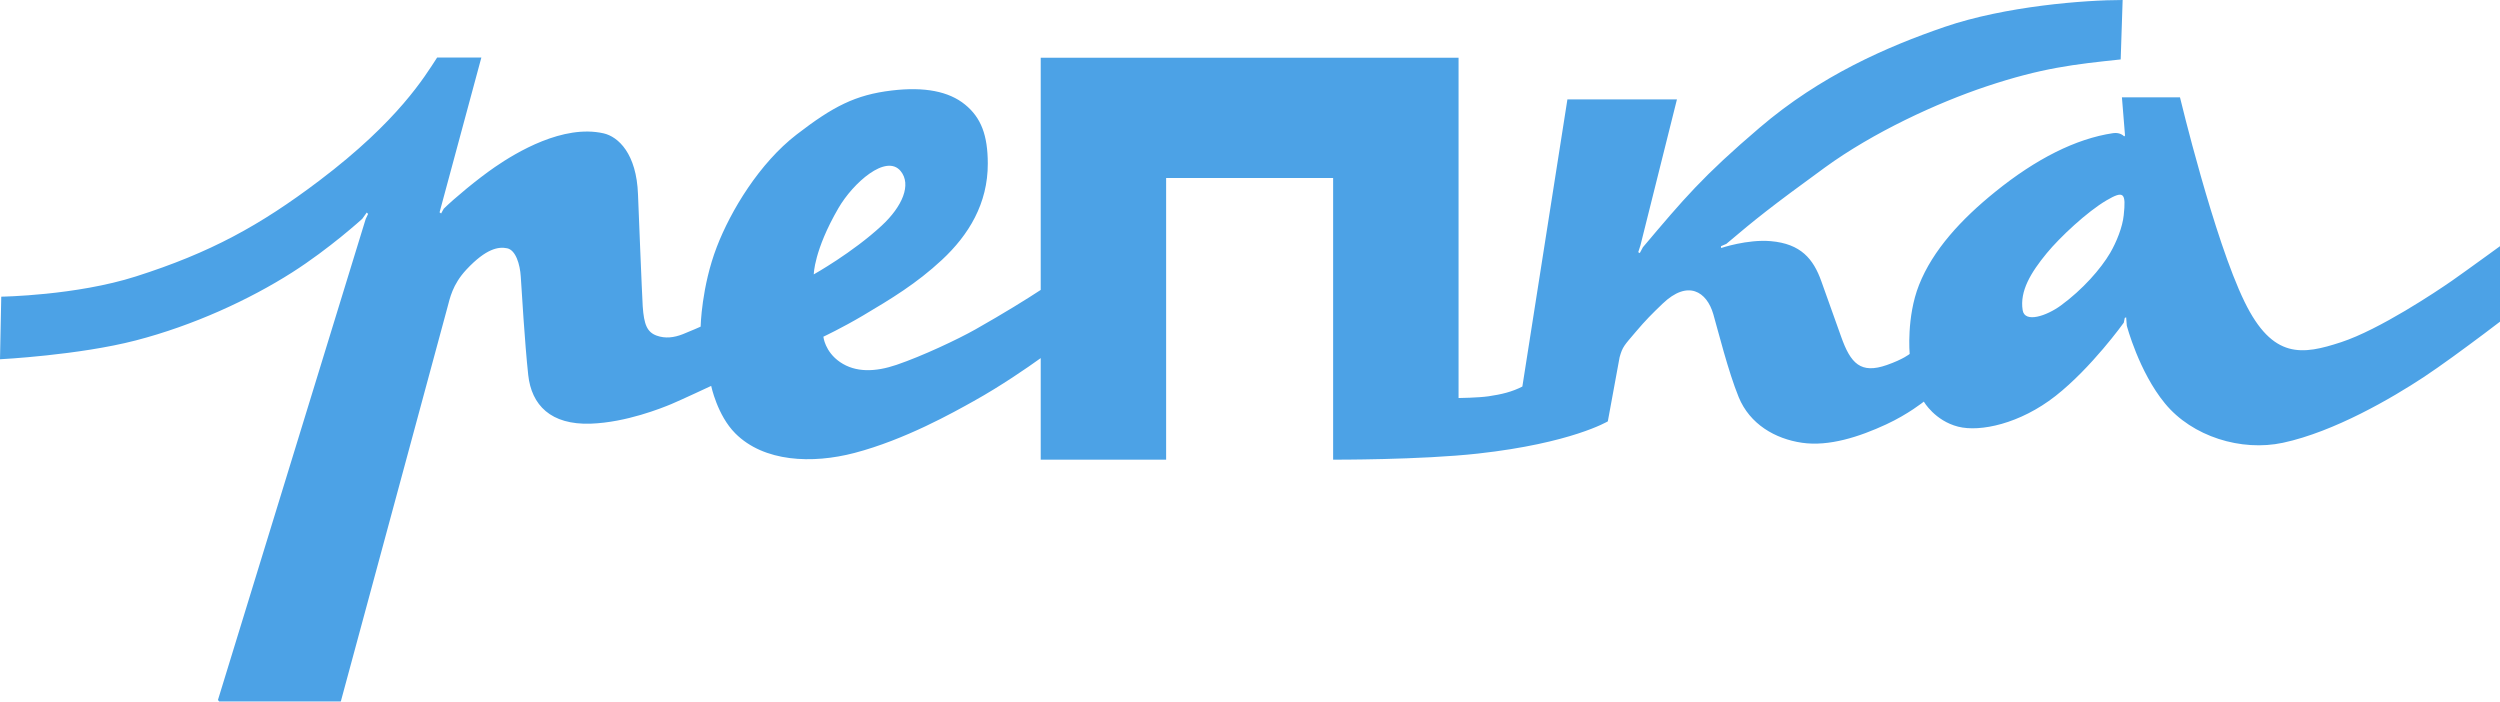 <?xml version="1.0" standalone="no"?>
<!DOCTYPE svg PUBLIC "-//W3C//DTD SVG 1.1//EN" "http://www.w3.org/Graphics/SVG/1.1/DTD/svg11.dtd">
<!--Generator: Xara Designer (www.xara.com), SVG filter version: 4.0.0.1-->
<svg stroke-width="0.501" stroke-linejoin="bevel" fill-rule="evenodd" xmlns:xlink="http://www.w3.org/1999/xlink" xmlns="http://www.w3.org/2000/svg" version="1.1" overflow="visible" width="97.5pt" height="27.375pt" viewBox="0 0 97.5 27.375">
 <defs>
  <marker id="DefaultArrow2" markerUnits="strokeWidth" viewBox="0 0 1 1" markerWidth="1" markerHeight="1" overflow="visible" orient="auto">
   <!-- REF_ARROW_STRAIGHT (-2) -->
   <g transform="scale(0.009)">
    <!-- 1/108 -->
    <path d="M -9 54 L -9 -54 L 117 0 z"/>
   </g>
  </marker>
  <marker id="DefaultArrow3" markerUnits="strokeWidth" viewBox="0 0 1 1" markerWidth="1" markerHeight="1" overflow="visible" orient="auto">
   <!-- REF_ARROW_ANGLED -->
   <g transform="scale(0.009)">
    <path d="M -27 54 L -9 0 L -27 -54 L 135 0 z"/>
   </g>
  </marker>
  <marker id="DefaultArrow4" markerUnits="strokeWidth" viewBox="0 0 1 1" markerWidth="1" markerHeight="1" overflow="visible" orient="auto">
   <!-- REF_ARROW_ROUNDED -->
   <g transform="scale(0.009)">
    <path d="M -9,0 L -9,-45 C -9,-51.708 2.808,-56.580 9,-54 L 117,-9 C 120.916,-7.369 126.000,-4.242 126,0 C 126,4.242 120.916,7.369 117,9 L 9,54 C 2.808,56.580 -9,51.708 -9,45 z"/>
   </g>
  </marker>
  <marker id="DefaultArrow5" markerUnits="strokeWidth" viewBox="0 0 1 1" markerWidth="1" markerHeight="1" overflow="visible" orient="auto">
   <!-- REF_ARROW_SPOT -->
   <g transform="scale(0.009)">
    <path d="M -54, 0 C -54,29.807 -29.807,54 0,54 C 29.807,54 54,29.807 54,0 C 54,-29.807 29.807,-54 0,-54 C -29.807,-54 -54,-29.807 -54,0 z"/>
   </g>
  </marker>
  <marker id="DefaultArrow6" markerUnits="strokeWidth" viewBox="0 0 1 1" markerWidth="1" markerHeight="1" overflow="visible" orient="auto">
   <!-- REF_ARROW_DIAMOND -->
   <g transform="scale(0.009)">
    <path d="M -63,0 L 0,63 L 63,0 L 0,-63 z"/>
   </g>
  </marker>
  <marker id="DefaultArrow7" markerUnits="strokeWidth" viewBox="0 0 1 1" markerWidth="1" markerHeight="1" overflow="visible" orient="auto">
   <!-- REF_ARROW_FEATHER -->
   <g transform="scale(0.009)">
    <path d="M 18,-54 L 108,-54 L 63,0 L 108,54 L 18, 54 L -36,0 z"/>
   </g>
  </marker>
  <marker id="DefaultArrow8" markerUnits="strokeWidth" viewBox="0 0 1 1" markerWidth="1" markerHeight="1" overflow="visible" orient="auto">
   <!-- REF_ARROW_FEATHER2 -->
   <g transform="scale(0.009)">
    <path d="M -36,0 L 18,-54 L 54,-54 L 18,-18 L 27,-18 L 63,-54 L 99,-54 L 63,-18 L 72,-18 L 108,-54 L 144,-54 L 90,0 L 144,54 L 108,54 L 72,18 L 63,18 L 99,54 L 63,54 L 27,18 L 18,18 L 54,54 L 18,54 z"/>
   </g>
  </marker>
  <marker id="DefaultArrow9" markerUnits="strokeWidth" viewBox="0 0 1 1" markerWidth="1" markerHeight="1" overflow="visible" orient="auto">
   <!-- REF_ARROW_HOLLOWDIAMOND -->
   <g transform="scale(0.009)">
    <path d="M 0,45 L -45,0 L 0, -45 L 45, 0 z M 0, 63 L-63, 0 L 0, -63 L 63, 0 z"/>
   </g>
  </marker>
  <filter id="StainedFilter">
   <feBlend mode="multiply" in2="BackgroundImage" in="SourceGraphic" result="blend"/>
   <feComposite in="blend" in2="SourceAlpha" operator="in" result="comp"/>
  </filter>
  <filter id="BleachFilter">
   <feBlend mode="screen" in2="BackgroundImage" in="SourceGraphic" result="blend"/>
   <feComposite in="blend" in2="SourceAlpha" operator="in" result="comp"/>
  </filter>
  <filter id="InvertTransparencyBitmapFilter">
   <feComponentTransfer>
    <feFuncR type="gamma" amplitude="1.055" exponent=".417" offset="-0.055"/>
    <feFuncG type="gamma" amplitude="1.055" exponent=".417" offset="-0.055"/>
    <feFuncB type="gamma" amplitude="1.055" exponent=".417" offset="-0.055"/>
   </feComponentTransfer>
   <feComponentTransfer>
    <feFuncR type="linear" slope="-1" intercept="1"/>
    <feFuncG type="linear" slope="-1" intercept="1"/>
    <feFuncB type="linear" slope="-1" intercept="1"/>
    <feFuncA type="linear" slope="1" intercept="0"/>
   </feComponentTransfer>
   <feComponentTransfer>
    <feFuncR type="gamma" amplitude="1" exponent="2.4" offset="0"/>
    <feFuncG type="gamma" amplitude="1" exponent="2.4" offset="0"/>
    <feFuncB type="gamma" amplitude="1" exponent="2.4" offset="0"/>
   </feComponentTransfer>
  </filter>
 </defs>
 <g id="Document" fill="none" stroke="black" font-family="Times New Roman" font-size="16" transform="scale(1 -1)">
  <g id="Spread" transform="translate(0 -27.375)">
   <g id="Page background">
    <path d="M 0,27.374 L 0,-0.001 L 97.499,-0.001 L 97.499,27.374 L 0,27.374 Z" stroke-linejoin="bevel" stroke="none" stroke-width="0" marker-start="none" marker-end="none" stroke-miterlimit="79.84"/>
   </g>
   <g id="MouseOff">
    <path d="M 98.185,18.271 C 97.828,18.011 96.071,16.734 95.621,16.422 C 95.019,16.004 92.799,14.52 91.301,14.029 C 89.8,13.538 88.64,13.344 87.537,15.606 C 86.348,18.042 85.019,23.58 85.019,23.58 L 82.755,23.58 L 82.876,22.087 L 82.842,22.055 C 82.842,22.055 82.702,22.225 82.41,22.182 C 80.958,21.967 79.399,21.176 77.821,19.9 C 76.488,18.825 75.378,17.621 74.841,16.259 C 74.347,15.008 74.477,13.571 74.477,13.571 C 74.477,13.571 74.231,13.365 73.586,13.139 C 72.569,12.783 72.174,13.194 71.801,14.253 C 71.513,15.07 71.204,15.919 71.032,16.406 C 70.722,17.277 70.235,17.868 69.061,17.97 C 68.144,18.049 67.124,17.702 67.124,17.702 L 67.117,17.773 L 67.327,17.864 C 68.473,18.834 69.046,19.295 71.171,20.842 C 73.054,22.212 75.541,23.362 77.478,24.008 C 79.635,24.727 80.885,24.865 82.707,25.057 L 82.783,27.375 C 81.31,27.375 78.208,27.137 75.839,26.325 C 73.586,25.551 71.005,24.427 68.634,22.403 C 66.397,20.495 65.67,19.62 64.074,17.733 L 63.952,17.505 L 63.891,17.539 L 63.977,17.805 L 65.401,23.499 L 61.129,23.499 L 59.372,12.3 C 58.971,12.092 58.552,11.993 58.054,11.92 C 57.659,11.862 56.884,11.852 56.884,11.852 L 56.884,25.124 L 40.588,25.124 L 40.588,16.068 C 40.073,15.728 39.154,15.158 38.046,14.531 C 37.345,14.135 35.967,13.488 34.968,13.147 C 34.139,12.864 33.366,12.84 32.762,13.254 C 32.166,13.662 32.112,14.244 32.112,14.244 C 32.112,14.244 32.832,14.582 33.65,15.065 C 34.755,15.721 35.74,16.313 36.736,17.24 C 37.777,18.209 38.529,19.435 38.524,21.001 C 38.521,22.095 38.268,22.784 37.634,23.299 C 37.004,23.811 36.061,23.998 34.781,23.846 C 33.357,23.677 32.486,23.221 31.069,22.129 C 29.621,21.013 28.501,19.163 27.956,17.747 C 27.356,16.19 27.325,14.636 27.325,14.636 C 27.325,14.636 26.946,14.467 26.633,14.343 C 26.286,14.206 25.945,14.164 25.609,14.286 C 25.238,14.421 25.115,14.716 25.066,15.428 C 25.041,15.814 24.891,19.524 24.882,19.791 C 24.827,21.387 24.109,22.046 23.538,22.175 C 21.963,22.531 20.142,21.437 19.304,20.862 C 18.607,20.383 17.709,19.631 17.307,19.236 L 17.204,19.05 L 17.143,19.093 L 18.773,25.131 L 17.048,25.131 C 16.567,24.394 15.548,22.671 12.457,20.333 C 10.139,18.578 8.196,17.517 5.303,16.595 C 2.957,15.846 0.049,15.805 0.049,15.805 L 0,13.364 C 0,13.364 3.066,13.52 5.294,14.098 C 7.543,14.681 9.72,15.685 11.389,16.747 C 12.859,17.683 14.127,18.84 14.127,18.84 L 14.303,19.086 L 14.356,19.032 L 14.263,18.837 L 8.5,0.077 L 8.545,0.019 L 13.292,0.019 L 17.454,15.402 C 17.543,15.723 17.639,16.273 18.192,16.864 C 18.963,17.687 19.444,17.762 19.779,17.692 C 20.115,17.622 20.281,17.063 20.31,16.587 C 20.344,16.072 20.465,14.003 20.601,12.749 C 20.729,11.579 21.476,10.797 23.041,10.852 C 24.424,10.901 25.813,11.463 26.18,11.615 C 26.557,11.773 27.736,12.325 27.736,12.325 C 27.736,12.325 27.974,11.178 28.675,10.475 C 29.791,9.354 31.674,9.278 33.324,9.71 C 35.294,10.226 37.184,11.291 37.982,11.736 C 39.037,12.323 40.067,13.034 40.588,13.409 L 40.588,9.448 L 45.479,9.448 L 45.479,20.433 L 51.992,20.433 L 51.992,9.448 C 51.992,9.448 55.399,9.436 57.645,9.686 C 61.288,10.09 62.705,10.942 62.705,10.942 L 63.164,13.44 C 63.28,13.86 63.348,13.906 63.802,14.442 C 64.177,14.884 64.418,15.126 64.843,15.533 C 65.829,16.478 66.565,16.002 66.819,15.122 C 66.999,14.501 67.405,12.871 67.809,11.887 C 68.242,10.832 69.228,10.261 70.278,10.107 C 71.327,9.955 72.509,10.336 73.558,10.822 C 74.421,11.22 75.029,11.712 75.029,11.712 C 75.029,11.712 75.458,10.968 76.367,10.735 C 77.225,10.516 78.782,10.848 80.163,11.93 C 81.571,13.034 82.828,14.791 82.828,14.791 L 82.866,14.976 L 82.92,15 L 82.945,14.675 C 82.945,14.675 83.414,12.881 84.433,11.642 C 85.499,10.344 87.412,9.759 89.036,10.107 C 91.035,10.536 93.29,11.853 94.524,12.667 C 95.813,13.517 98.251,15.402 98.251,15.402 L 98.251,18.235 L 98.185,18.271 M 32.698,19.257 C 33.274,20.249 34.562,21.384 35.124,20.705 C 35.559,20.178 35.192,19.322 34.386,18.575 C 33.25,17.521 31.737,16.674 31.737,16.674 C 31.737,16.674 31.741,17.609 32.698,19.257 M 82.825,18.98 C 82.778,18.518 82.546,17.939 82.296,17.51 C 81.932,16.89 81.226,16.083 80.368,15.457 C 79.821,15.058 78.965,14.764 78.884,15.277 C 78.763,16.023 79.206,16.751 79.822,17.499 C 80.335,18.123 81.397,19.117 82.154,19.561 C 82.838,19.962 82.917,19.847 82.825,18.98 Z" fill="#4ca2e6" stroke-linejoin="miter" stroke="none" stroke-width="0.142" marker-start="none" marker-end="none" stroke-miterlimit="79.84"/>
   </g>
  </g>
 </g>
</svg>
